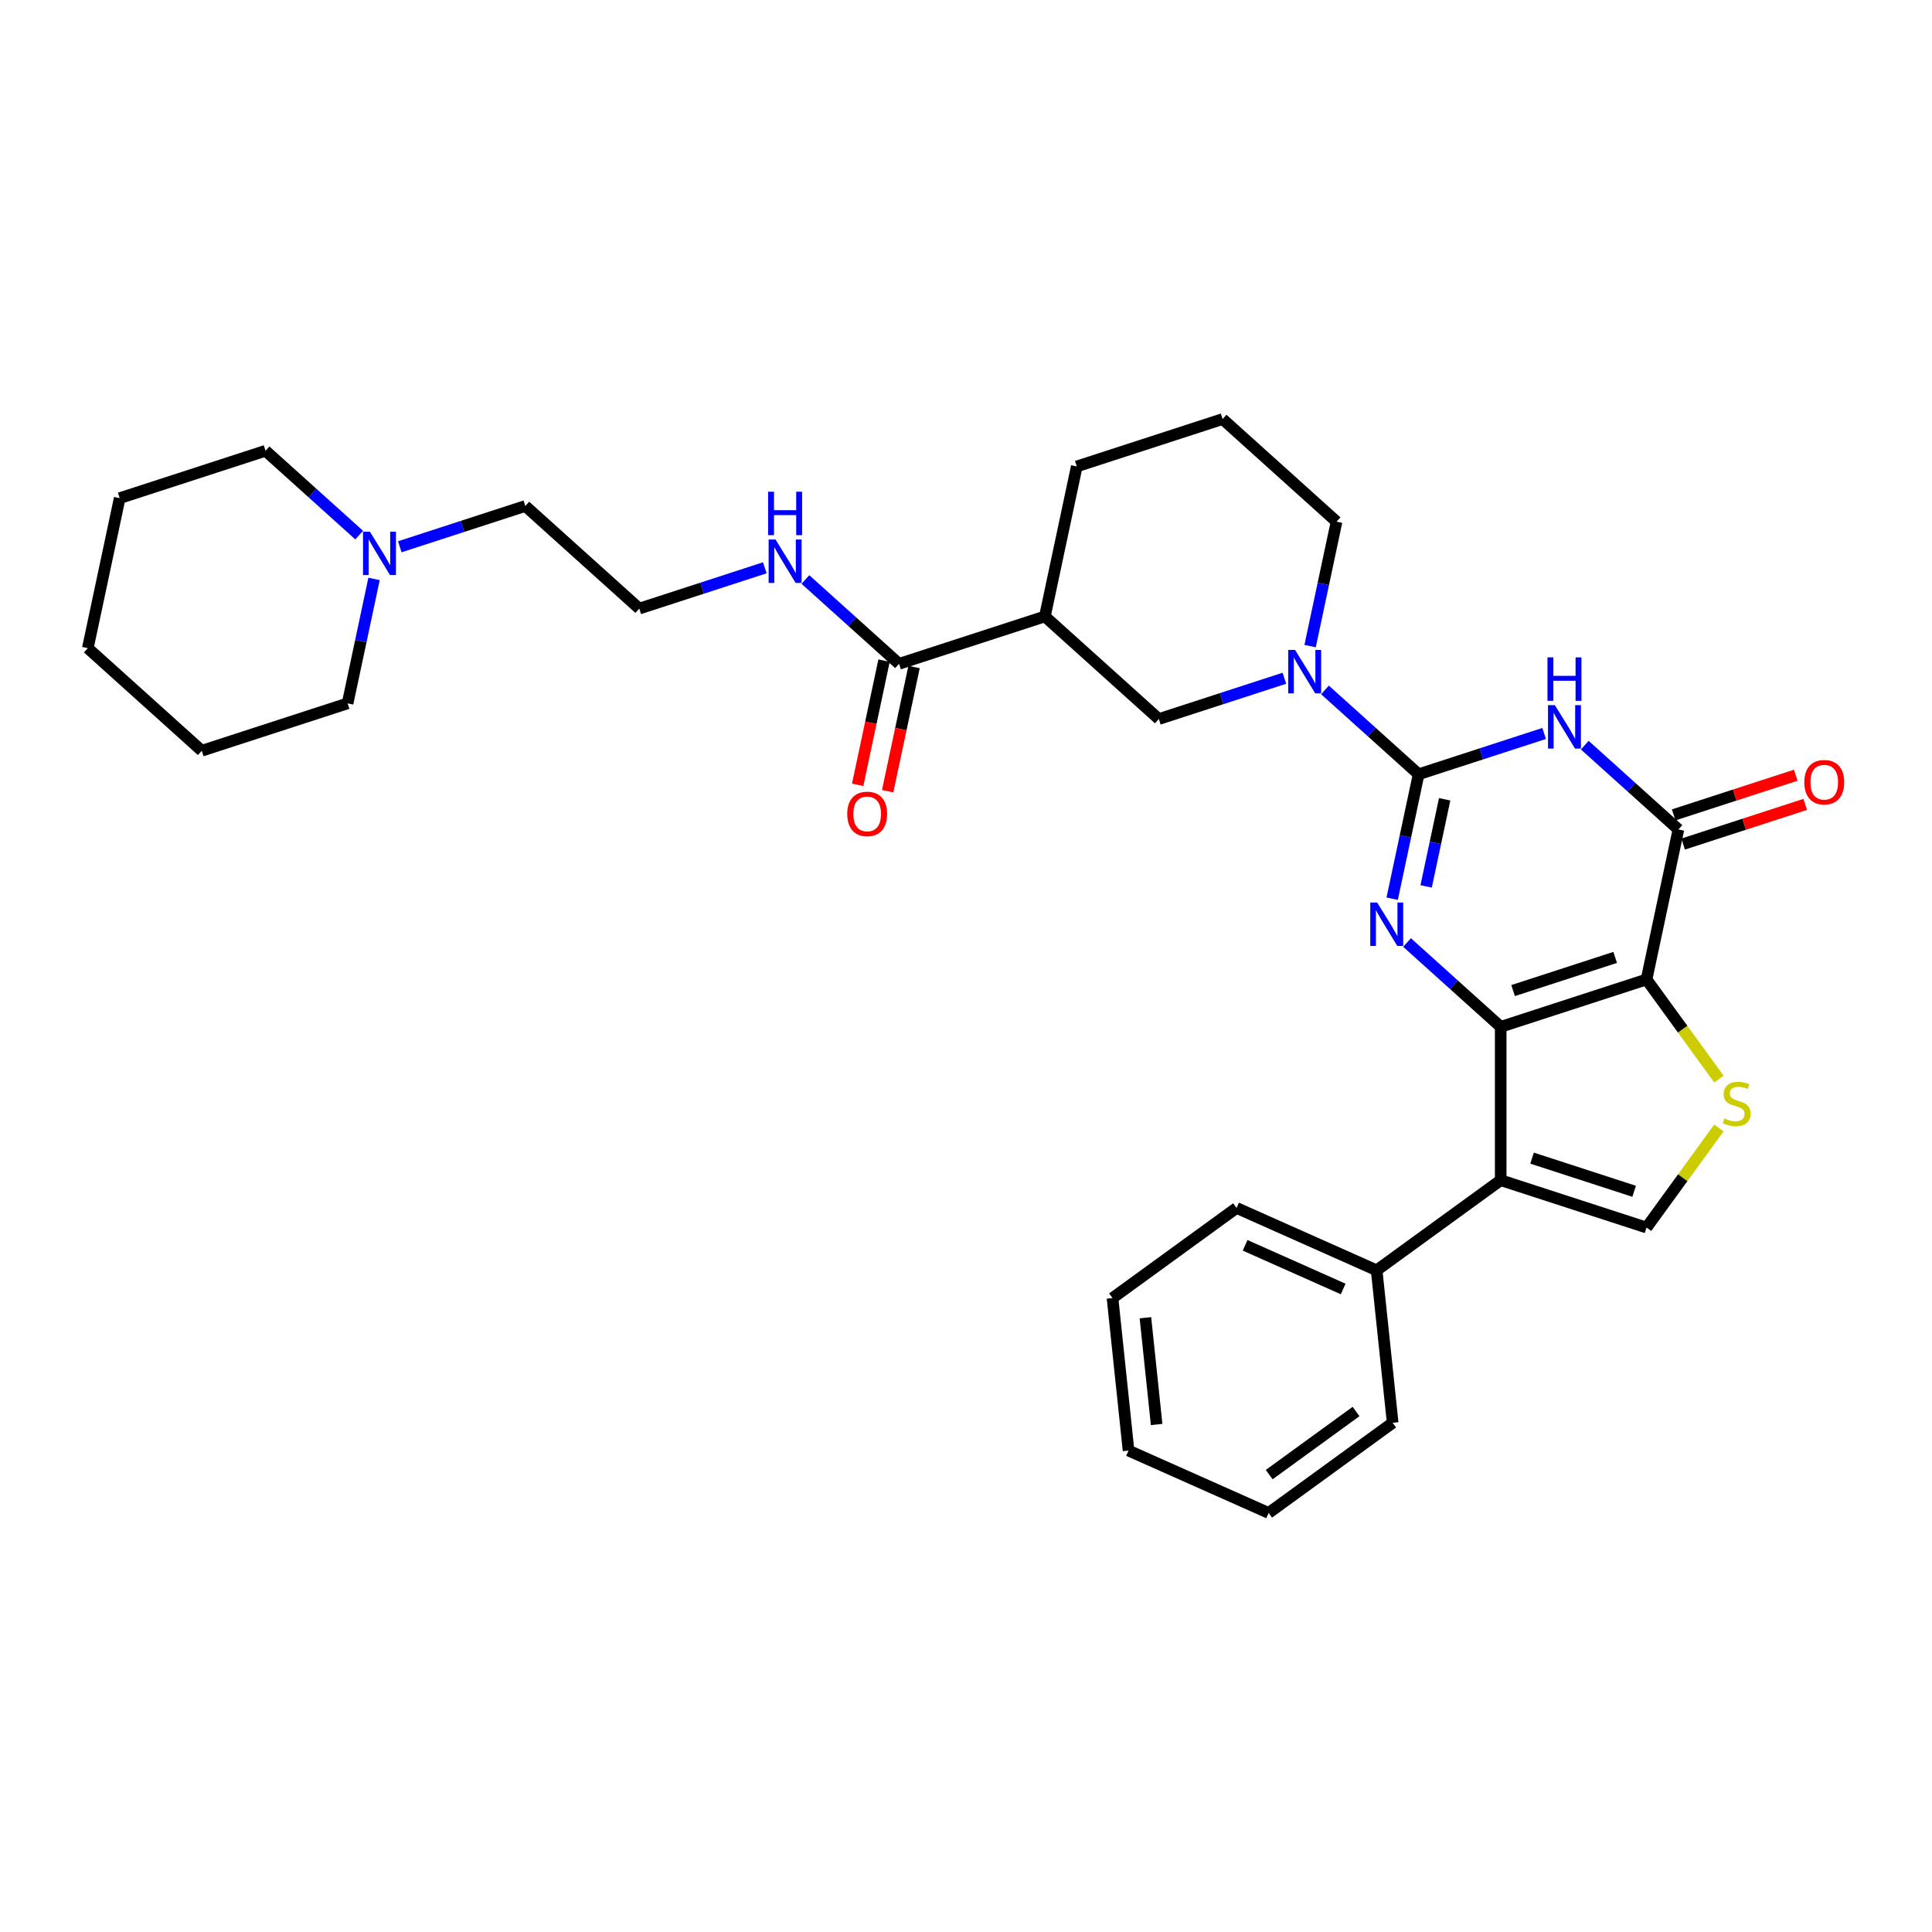 <?xml version='1.0' encoding='iso-8859-1'?>
<svg version='1.1' baseProfile='full'
              xmlns='http://www.w3.org/2000/svg'
                      xmlns:rdkit='http://www.rdkit.org/xml'
                      xmlns:xlink='http://www.w3.org/1999/xlink'
                  xml:space='preserve'
width='1000px' height='1000px' viewBox='0 0 1000 1000'>
<!-- END OF HEADER -->
<rect style='opacity:1.0;fill:#FFFFFF;stroke:none' width='1000' height='1000' x='0' y='0'> </rect>
<path class='bond-0' d='M 776.76,531.493 L 852.243,506.967' style='fill:none;fill-rule:evenodd;stroke:#000000;stroke-width:6px;stroke-linecap:butt;stroke-linejoin:miter;stroke-opacity:1' />
<path class='bond-0' d='M 783.177,512.717 L 836.015,495.549' style='fill:none;fill-rule:evenodd;stroke:#000000;stroke-width:6px;stroke-linecap:butt;stroke-linejoin:miter;stroke-opacity:1' />
<path class='bond-2' d='M 776.76,531.493 L 752.523,509.67' style='fill:none;fill-rule:evenodd;stroke:#000000;stroke-width:6px;stroke-linecap:butt;stroke-linejoin:miter;stroke-opacity:1' />
<path class='bond-2' d='M 752.523,509.67 L 728.287,487.847' style='fill:none;fill-rule:evenodd;stroke:#0000FF;stroke-width:6px;stroke-linecap:butt;stroke-linejoin:miter;stroke-opacity:1' />
<path class='bond-5' d='M 776.76,531.493 L 776.76,610.861' style='fill:none;fill-rule:evenodd;stroke:#000000;stroke-width:6px;stroke-linecap:butt;stroke-linejoin:miter;stroke-opacity:1' />
<path class='bond-4' d='M 852.243,506.967 L 868.745,429.334' style='fill:none;fill-rule:evenodd;stroke:#000000;stroke-width:6px;stroke-linecap:butt;stroke-linejoin:miter;stroke-opacity:1' />
<path class='bond-6' d='M 852.243,506.967 L 870.973,532.747' style='fill:none;fill-rule:evenodd;stroke:#000000;stroke-width:6px;stroke-linecap:butt;stroke-linejoin:miter;stroke-opacity:1' />
<path class='bond-6' d='M 870.973,532.747 L 889.703,558.527' style='fill:none;fill-rule:evenodd;stroke:#CCCC00;stroke-width:6px;stroke-linecap:butt;stroke-linejoin:miter;stroke-opacity:1' />
<path class='bond-1' d='M 734.28,400.752 L 727.434,432.958' style='fill:none;fill-rule:evenodd;stroke:#000000;stroke-width:6px;stroke-linecap:butt;stroke-linejoin:miter;stroke-opacity:1' />
<path class='bond-1' d='M 727.434,432.958 L 720.589,465.163' style='fill:none;fill-rule:evenodd;stroke:#0000FF;stroke-width:6px;stroke-linecap:butt;stroke-linejoin:miter;stroke-opacity:1' />
<path class='bond-1' d='M 747.753,413.714 L 742.961,436.258' style='fill:none;fill-rule:evenodd;stroke:#000000;stroke-width:6px;stroke-linecap:butt;stroke-linejoin:miter;stroke-opacity:1' />
<path class='bond-1' d='M 742.961,436.258 L 738.169,458.802' style='fill:none;fill-rule:evenodd;stroke:#0000FF;stroke-width:6px;stroke-linecap:butt;stroke-linejoin:miter;stroke-opacity:1' />
<path class='bond-3' d='M 734.28,400.752 L 766.767,390.196' style='fill:none;fill-rule:evenodd;stroke:#000000;stroke-width:6px;stroke-linecap:butt;stroke-linejoin:miter;stroke-opacity:1' />
<path class='bond-3' d='M 766.767,390.196 L 799.255,379.641' style='fill:none;fill-rule:evenodd;stroke:#0000FF;stroke-width:6px;stroke-linecap:butt;stroke-linejoin:miter;stroke-opacity:1' />
<path class='bond-7' d='M 734.28,400.752 L 710.043,378.929' style='fill:none;fill-rule:evenodd;stroke:#000000;stroke-width:6px;stroke-linecap:butt;stroke-linejoin:miter;stroke-opacity:1' />
<path class='bond-7' d='M 710.043,378.929 L 685.806,357.107' style='fill:none;fill-rule:evenodd;stroke:#0000FF;stroke-width:6px;stroke-linecap:butt;stroke-linejoin:miter;stroke-opacity:1' />
<path class='bond-33' d='M 820.271,385.688 L 844.508,407.511' style='fill:none;fill-rule:evenodd;stroke:#0000FF;stroke-width:6px;stroke-linecap:butt;stroke-linejoin:miter;stroke-opacity:1' />
<path class='bond-33' d='M 844.508,407.511 L 868.745,429.334' style='fill:none;fill-rule:evenodd;stroke:#000000;stroke-width:6px;stroke-linecap:butt;stroke-linejoin:miter;stroke-opacity:1' />
<path class='bond-14' d='M 871.197,436.882 L 902.788,426.618' style='fill:none;fill-rule:evenodd;stroke:#000000;stroke-width:6px;stroke-linecap:butt;stroke-linejoin:miter;stroke-opacity:1' />
<path class='bond-14' d='M 902.788,426.618 L 934.378,416.353' style='fill:none;fill-rule:evenodd;stroke:#FF0000;stroke-width:6px;stroke-linecap:butt;stroke-linejoin:miter;stroke-opacity:1' />
<path class='bond-14' d='M 866.292,421.785 L 897.883,411.521' style='fill:none;fill-rule:evenodd;stroke:#000000;stroke-width:6px;stroke-linecap:butt;stroke-linejoin:miter;stroke-opacity:1' />
<path class='bond-14' d='M 897.883,411.521 L 929.473,401.257' style='fill:none;fill-rule:evenodd;stroke:#FF0000;stroke-width:6px;stroke-linecap:butt;stroke-linejoin:miter;stroke-opacity:1' />
<path class='bond-8' d='M 776.76,610.861 L 852.243,635.386' style='fill:none;fill-rule:evenodd;stroke:#000000;stroke-width:6px;stroke-linecap:butt;stroke-linejoin:miter;stroke-opacity:1' />
<path class='bond-8' d='M 792.988,599.443 L 845.826,616.611' style='fill:none;fill-rule:evenodd;stroke:#000000;stroke-width:6px;stroke-linecap:butt;stroke-linejoin:miter;stroke-opacity:1' />
<path class='bond-13' d='M 776.76,610.861 L 712.55,657.512' style='fill:none;fill-rule:evenodd;stroke:#000000;stroke-width:6px;stroke-linecap:butt;stroke-linejoin:miter;stroke-opacity:1' />
<path class='bond-32' d='M 889.703,583.827 L 870.973,609.607' style='fill:none;fill-rule:evenodd;stroke:#CCCC00;stroke-width:6px;stroke-linecap:butt;stroke-linejoin:miter;stroke-opacity:1' />
<path class='bond-32' d='M 870.973,609.607 L 852.243,635.386' style='fill:none;fill-rule:evenodd;stroke:#000000;stroke-width:6px;stroke-linecap:butt;stroke-linejoin:miter;stroke-opacity:1' />
<path class='bond-11' d='M 664.79,351.059 L 632.302,361.615' style='fill:none;fill-rule:evenodd;stroke:#0000FF;stroke-width:6px;stroke-linecap:butt;stroke-linejoin:miter;stroke-opacity:1' />
<path class='bond-11' d='M 632.302,361.615 L 599.815,372.171' style='fill:none;fill-rule:evenodd;stroke:#000000;stroke-width:6px;stroke-linecap:butt;stroke-linejoin:miter;stroke-opacity:1' />
<path class='bond-17' d='M 678.109,334.422 L 684.954,302.217' style='fill:none;fill-rule:evenodd;stroke:#0000FF;stroke-width:6px;stroke-linecap:butt;stroke-linejoin:miter;stroke-opacity:1' />
<path class='bond-17' d='M 684.954,302.217 L 691.8,270.012' style='fill:none;fill-rule:evenodd;stroke:#000000;stroke-width:6px;stroke-linecap:butt;stroke-linejoin:miter;stroke-opacity:1' />
<path class='bond-9' d='M 540.833,319.064 L 599.815,372.171' style='fill:none;fill-rule:evenodd;stroke:#000000;stroke-width:6px;stroke-linecap:butt;stroke-linejoin:miter;stroke-opacity:1' />
<path class='bond-10' d='M 540.833,319.064 L 465.35,343.59' style='fill:none;fill-rule:evenodd;stroke:#000000;stroke-width:6px;stroke-linecap:butt;stroke-linejoin:miter;stroke-opacity:1' />
<path class='bond-35' d='M 540.833,319.064 L 557.335,241.43' style='fill:none;fill-rule:evenodd;stroke:#000000;stroke-width:6px;stroke-linecap:butt;stroke-linejoin:miter;stroke-opacity:1' />
<path class='bond-15' d='M 457.587,341.939 L 450.755,374.081' style='fill:none;fill-rule:evenodd;stroke:#000000;stroke-width:6px;stroke-linecap:butt;stroke-linejoin:miter;stroke-opacity:1' />
<path class='bond-15' d='M 450.755,374.081 L 443.923,406.223' style='fill:none;fill-rule:evenodd;stroke:#FF0000;stroke-width:6px;stroke-linecap:butt;stroke-linejoin:miter;stroke-opacity:1' />
<path class='bond-15' d='M 473.114,345.24 L 466.282,377.382' style='fill:none;fill-rule:evenodd;stroke:#000000;stroke-width:6px;stroke-linecap:butt;stroke-linejoin:miter;stroke-opacity:1' />
<path class='bond-15' d='M 466.282,377.382 L 459.45,409.523' style='fill:none;fill-rule:evenodd;stroke:#FF0000;stroke-width:6px;stroke-linecap:butt;stroke-linejoin:miter;stroke-opacity:1' />
<path class='bond-16' d='M 465.35,343.59 L 441.114,321.767' style='fill:none;fill-rule:evenodd;stroke:#000000;stroke-width:6px;stroke-linecap:butt;stroke-linejoin:miter;stroke-opacity:1' />
<path class='bond-16' d='M 441.114,321.767 L 416.877,299.944' style='fill:none;fill-rule:evenodd;stroke:#0000FF;stroke-width:6px;stroke-linecap:butt;stroke-linejoin:miter;stroke-opacity:1' />
<path class='bond-12' d='M 206.929,283.012 L 239.416,272.457' style='fill:none;fill-rule:evenodd;stroke:#0000FF;stroke-width:6px;stroke-linecap:butt;stroke-linejoin:miter;stroke-opacity:1' />
<path class='bond-12' d='M 239.416,272.457 L 271.904,261.901' style='fill:none;fill-rule:evenodd;stroke:#000000;stroke-width:6px;stroke-linecap:butt;stroke-linejoin:miter;stroke-opacity:1' />
<path class='bond-21' d='M 185.912,276.965 L 161.676,255.142' style='fill:none;fill-rule:evenodd;stroke:#0000FF;stroke-width:6px;stroke-linecap:butt;stroke-linejoin:miter;stroke-opacity:1' />
<path class='bond-21' d='M 161.676,255.142 L 137.439,233.32' style='fill:none;fill-rule:evenodd;stroke:#000000;stroke-width:6px;stroke-linecap:butt;stroke-linejoin:miter;stroke-opacity:1' />
<path class='bond-22' d='M 193.61,299.649 L 186.765,331.855' style='fill:none;fill-rule:evenodd;stroke:#0000FF;stroke-width:6px;stroke-linecap:butt;stroke-linejoin:miter;stroke-opacity:1' />
<path class='bond-22' d='M 186.765,331.855 L 179.919,364.06' style='fill:none;fill-rule:evenodd;stroke:#000000;stroke-width:6px;stroke-linecap:butt;stroke-linejoin:miter;stroke-opacity:1' />
<path class='bond-24' d='M 712.55,657.512 L 640.044,625.23' style='fill:none;fill-rule:evenodd;stroke:#000000;stroke-width:6px;stroke-linecap:butt;stroke-linejoin:miter;stroke-opacity:1' />
<path class='bond-24' d='M 695.218,667.171 L 644.464,644.573' style='fill:none;fill-rule:evenodd;stroke:#000000;stroke-width:6px;stroke-linecap:butt;stroke-linejoin:miter;stroke-opacity:1' />
<path class='bond-25' d='M 712.55,657.512 L 720.846,736.444' style='fill:none;fill-rule:evenodd;stroke:#000000;stroke-width:6px;stroke-linecap:butt;stroke-linejoin:miter;stroke-opacity:1' />
<path class='bond-19' d='M 395.86,293.897 L 363.373,304.452' style='fill:none;fill-rule:evenodd;stroke:#0000FF;stroke-width:6px;stroke-linecap:butt;stroke-linejoin:miter;stroke-opacity:1' />
<path class='bond-19' d='M 363.373,304.452 L 330.886,315.008' style='fill:none;fill-rule:evenodd;stroke:#000000;stroke-width:6px;stroke-linecap:butt;stroke-linejoin:miter;stroke-opacity:1' />
<path class='bond-23' d='M 691.8,270.012 L 632.818,216.904' style='fill:none;fill-rule:evenodd;stroke:#000000;stroke-width:6px;stroke-linecap:butt;stroke-linejoin:miter;stroke-opacity:1' />
<path class='bond-18' d='M 557.335,241.43 L 632.818,216.904' style='fill:none;fill-rule:evenodd;stroke:#000000;stroke-width:6px;stroke-linecap:butt;stroke-linejoin:miter;stroke-opacity:1' />
<path class='bond-20' d='M 330.886,315.008 L 271.904,261.901' style='fill:none;fill-rule:evenodd;stroke:#000000;stroke-width:6px;stroke-linecap:butt;stroke-linejoin:miter;stroke-opacity:1' />
<path class='bond-27' d='M 137.439,233.32 L 61.956,257.845' style='fill:none;fill-rule:evenodd;stroke:#000000;stroke-width:6px;stroke-linecap:butt;stroke-linejoin:miter;stroke-opacity:1' />
<path class='bond-26' d='M 179.919,364.06 L 104.436,388.586' style='fill:none;fill-rule:evenodd;stroke:#000000;stroke-width:6px;stroke-linecap:butt;stroke-linejoin:miter;stroke-opacity:1' />
<path class='bond-28' d='M 640.044,625.23 L 575.835,671.881' style='fill:none;fill-rule:evenodd;stroke:#000000;stroke-width:6px;stroke-linecap:butt;stroke-linejoin:miter;stroke-opacity:1' />
<path class='bond-29' d='M 720.846,736.444 L 656.637,783.096' style='fill:none;fill-rule:evenodd;stroke:#000000;stroke-width:6px;stroke-linecap:butt;stroke-linejoin:miter;stroke-opacity:1' />
<path class='bond-29' d='M 701.885,730.6 L 656.938,763.256' style='fill:none;fill-rule:evenodd;stroke:#000000;stroke-width:6px;stroke-linecap:butt;stroke-linejoin:miter;stroke-opacity:1' />
<path class='bond-30' d='M 104.436,388.586 L 45.455,335.479' style='fill:none;fill-rule:evenodd;stroke:#000000;stroke-width:6px;stroke-linecap:butt;stroke-linejoin:miter;stroke-opacity:1' />
<path class='bond-36' d='M 61.956,257.845 L 45.455,335.479' style='fill:none;fill-rule:evenodd;stroke:#000000;stroke-width:6px;stroke-linecap:butt;stroke-linejoin:miter;stroke-opacity:1' />
<path class='bond-34' d='M 575.835,671.881 L 584.131,750.814' style='fill:none;fill-rule:evenodd;stroke:#000000;stroke-width:6px;stroke-linecap:butt;stroke-linejoin:miter;stroke-opacity:1' />
<path class='bond-34' d='M 592.866,682.062 L 598.673,737.315' style='fill:none;fill-rule:evenodd;stroke:#000000;stroke-width:6px;stroke-linecap:butt;stroke-linejoin:miter;stroke-opacity:1' />
<path class='bond-31' d='M 656.637,783.096 L 584.131,750.814' style='fill:none;fill-rule:evenodd;stroke:#000000;stroke-width:6px;stroke-linecap:butt;stroke-linejoin:miter;stroke-opacity:1' />
<path  class='atom-3' d='M 712.81 467.147
L 720.175 479.052
Q 720.905 480.227, 722.08 482.354
Q 723.255 484.481, 723.318 484.608
L 723.318 467.147
L 726.302 467.147
L 726.302 489.624
L 723.223 489.624
L 715.318 476.608
Q 714.397 475.084, 713.413 473.338
Q 712.461 471.592, 712.175 471.052
L 712.175 489.624
L 709.254 489.624
L 709.254 467.147
L 712.81 467.147
' fill='#0000FF'/>
<path  class='atom-4' d='M 804.794 364.988
L 812.16 376.893
Q 812.89 378.068, 814.065 380.195
Q 815.239 382.322, 815.303 382.449
L 815.303 364.988
L 818.287 364.988
L 818.287 387.465
L 815.208 387.465
L 807.303 374.449
Q 806.382 372.925, 805.398 371.179
Q 804.445 369.432, 804.16 368.893
L 804.16 387.465
L 801.239 387.465
L 801.239 364.988
L 804.794 364.988
' fill='#0000FF'/>
<path  class='atom-4' d='M 800.969 340.263
L 804.017 340.263
L 804.017 349.819
L 815.509 349.819
L 815.509 340.263
L 818.557 340.263
L 818.557 362.74
L 815.509 362.74
L 815.509 352.359
L 804.017 352.359
L 804.017 362.74
L 800.969 362.74
L 800.969 340.263
' fill='#0000FF'/>
<path  class='atom-7' d='M 892.545 578.891
Q 892.799 578.986, 893.846 579.431
Q 894.894 579.875, 896.037 580.161
Q 897.212 580.415, 898.355 580.415
Q 900.482 580.415, 901.72 579.399
Q 902.958 578.352, 902.958 576.542
Q 902.958 575.304, 902.323 574.542
Q 901.72 573.78, 900.767 573.367
Q 899.815 572.955, 898.228 572.478
Q 896.227 571.875, 895.021 571.304
Q 893.846 570.732, 892.989 569.526
Q 892.164 568.319, 892.164 566.288
Q 892.164 563.462, 894.069 561.716
Q 896.005 559.97, 899.815 559.97
Q 902.418 559.97, 905.371 561.208
L 904.64 563.653
Q 901.942 562.541, 899.91 562.541
Q 897.72 562.541, 896.513 563.462
Q 895.307 564.351, 895.339 565.907
Q 895.339 567.113, 895.942 567.843
Q 896.577 568.573, 897.466 568.986
Q 898.386 569.399, 899.91 569.875
Q 901.942 570.51, 903.148 571.145
Q 904.355 571.78, 905.212 573.082
Q 906.101 574.351, 906.101 576.542
Q 906.101 579.653, 904.005 581.336
Q 901.942 582.987, 898.482 582.987
Q 896.481 582.987, 894.958 582.542
Q 893.465 582.129, 891.688 581.399
L 892.545 578.891
' fill='#CCCC00'/>
<path  class='atom-8' d='M 670.33 336.407
L 677.695 348.312
Q 678.425 349.486, 679.6 351.613
Q 680.775 353.74, 680.838 353.867
L 680.838 336.407
L 683.822 336.407
L 683.822 358.883
L 680.743 358.883
L 672.838 345.867
Q 671.917 344.343, 670.933 342.597
Q 669.981 340.851, 669.695 340.311
L 669.695 358.883
L 666.774 358.883
L 666.774 336.407
L 670.33 336.407
' fill='#0000FF'/>
<path  class='atom-13' d='M 191.452 275.188
L 198.818 287.094
Q 199.548 288.268, 200.722 290.395
Q 201.897 292.522, 201.961 292.649
L 201.961 275.188
L 204.945 275.188
L 204.945 297.665
L 201.865 297.665
L 193.96 284.649
Q 193.04 283.125, 192.056 281.379
Q 191.103 279.633, 190.817 279.093
L 190.817 297.665
L 187.897 297.665
L 187.897 275.188
L 191.452 275.188
' fill='#0000FF'/>
<path  class='atom-15' d='M 933.91 404.871
Q 933.91 399.474, 936.577 396.458
Q 939.243 393.442, 944.228 393.442
Q 949.212 393.442, 951.879 396.458
Q 954.545 399.474, 954.545 404.871
Q 954.545 410.332, 951.847 413.443
Q 949.148 416.522, 944.228 416.522
Q 939.275 416.522, 936.577 413.443
Q 933.91 410.363, 933.91 404.871
M 944.228 413.983
Q 947.656 413.983, 949.498 411.697
Q 951.371 409.379, 951.371 404.871
Q 951.371 400.458, 949.498 398.236
Q 947.656 395.982, 944.228 395.982
Q 940.799 395.982, 938.926 398.204
Q 937.085 400.427, 937.085 404.871
Q 937.085 409.411, 938.926 411.697
Q 940.799 413.983, 944.228 413.983
' fill='#FF0000'/>
<path  class='atom-16' d='M 438.531 421.286
Q 438.531 415.889, 441.198 412.873
Q 443.865 409.857, 448.849 409.857
Q 453.833 409.857, 456.5 412.873
Q 459.167 415.889, 459.167 421.286
Q 459.167 426.747, 456.468 429.858
Q 453.77 432.937, 448.849 432.937
Q 443.896 432.937, 441.198 429.858
Q 438.531 426.779, 438.531 421.286
M 448.849 430.398
Q 452.278 430.398, 454.119 428.112
Q 455.992 425.794, 455.992 421.286
Q 455.992 416.873, 454.119 414.651
Q 452.278 412.397, 448.849 412.397
Q 445.42 412.397, 443.547 414.619
Q 441.706 416.842, 441.706 421.286
Q 441.706 425.826, 443.547 428.112
Q 445.42 430.398, 448.849 430.398
' fill='#FF0000'/>
<path  class='atom-17' d='M 401.4 279.244
L 408.766 291.149
Q 409.496 292.324, 410.67 294.451
Q 411.845 296.578, 411.908 296.705
L 411.908 279.244
L 414.893 279.244
L 414.893 301.721
L 411.813 301.721
L 403.908 288.704
Q 402.988 287.181, 402.003 285.434
Q 401.051 283.688, 400.765 283.149
L 400.765 301.721
L 397.845 301.721
L 397.845 279.244
L 401.4 279.244
' fill='#0000FF'/>
<path  class='atom-17' d='M 397.575 254.519
L 400.622 254.519
L 400.622 264.075
L 412.115 264.075
L 412.115 254.519
L 415.163 254.519
L 415.163 276.996
L 412.115 276.996
L 412.115 266.615
L 400.622 266.615
L 400.622 276.996
L 397.575 276.996
L 397.575 254.519
' fill='#0000FF'/>
</svg>
